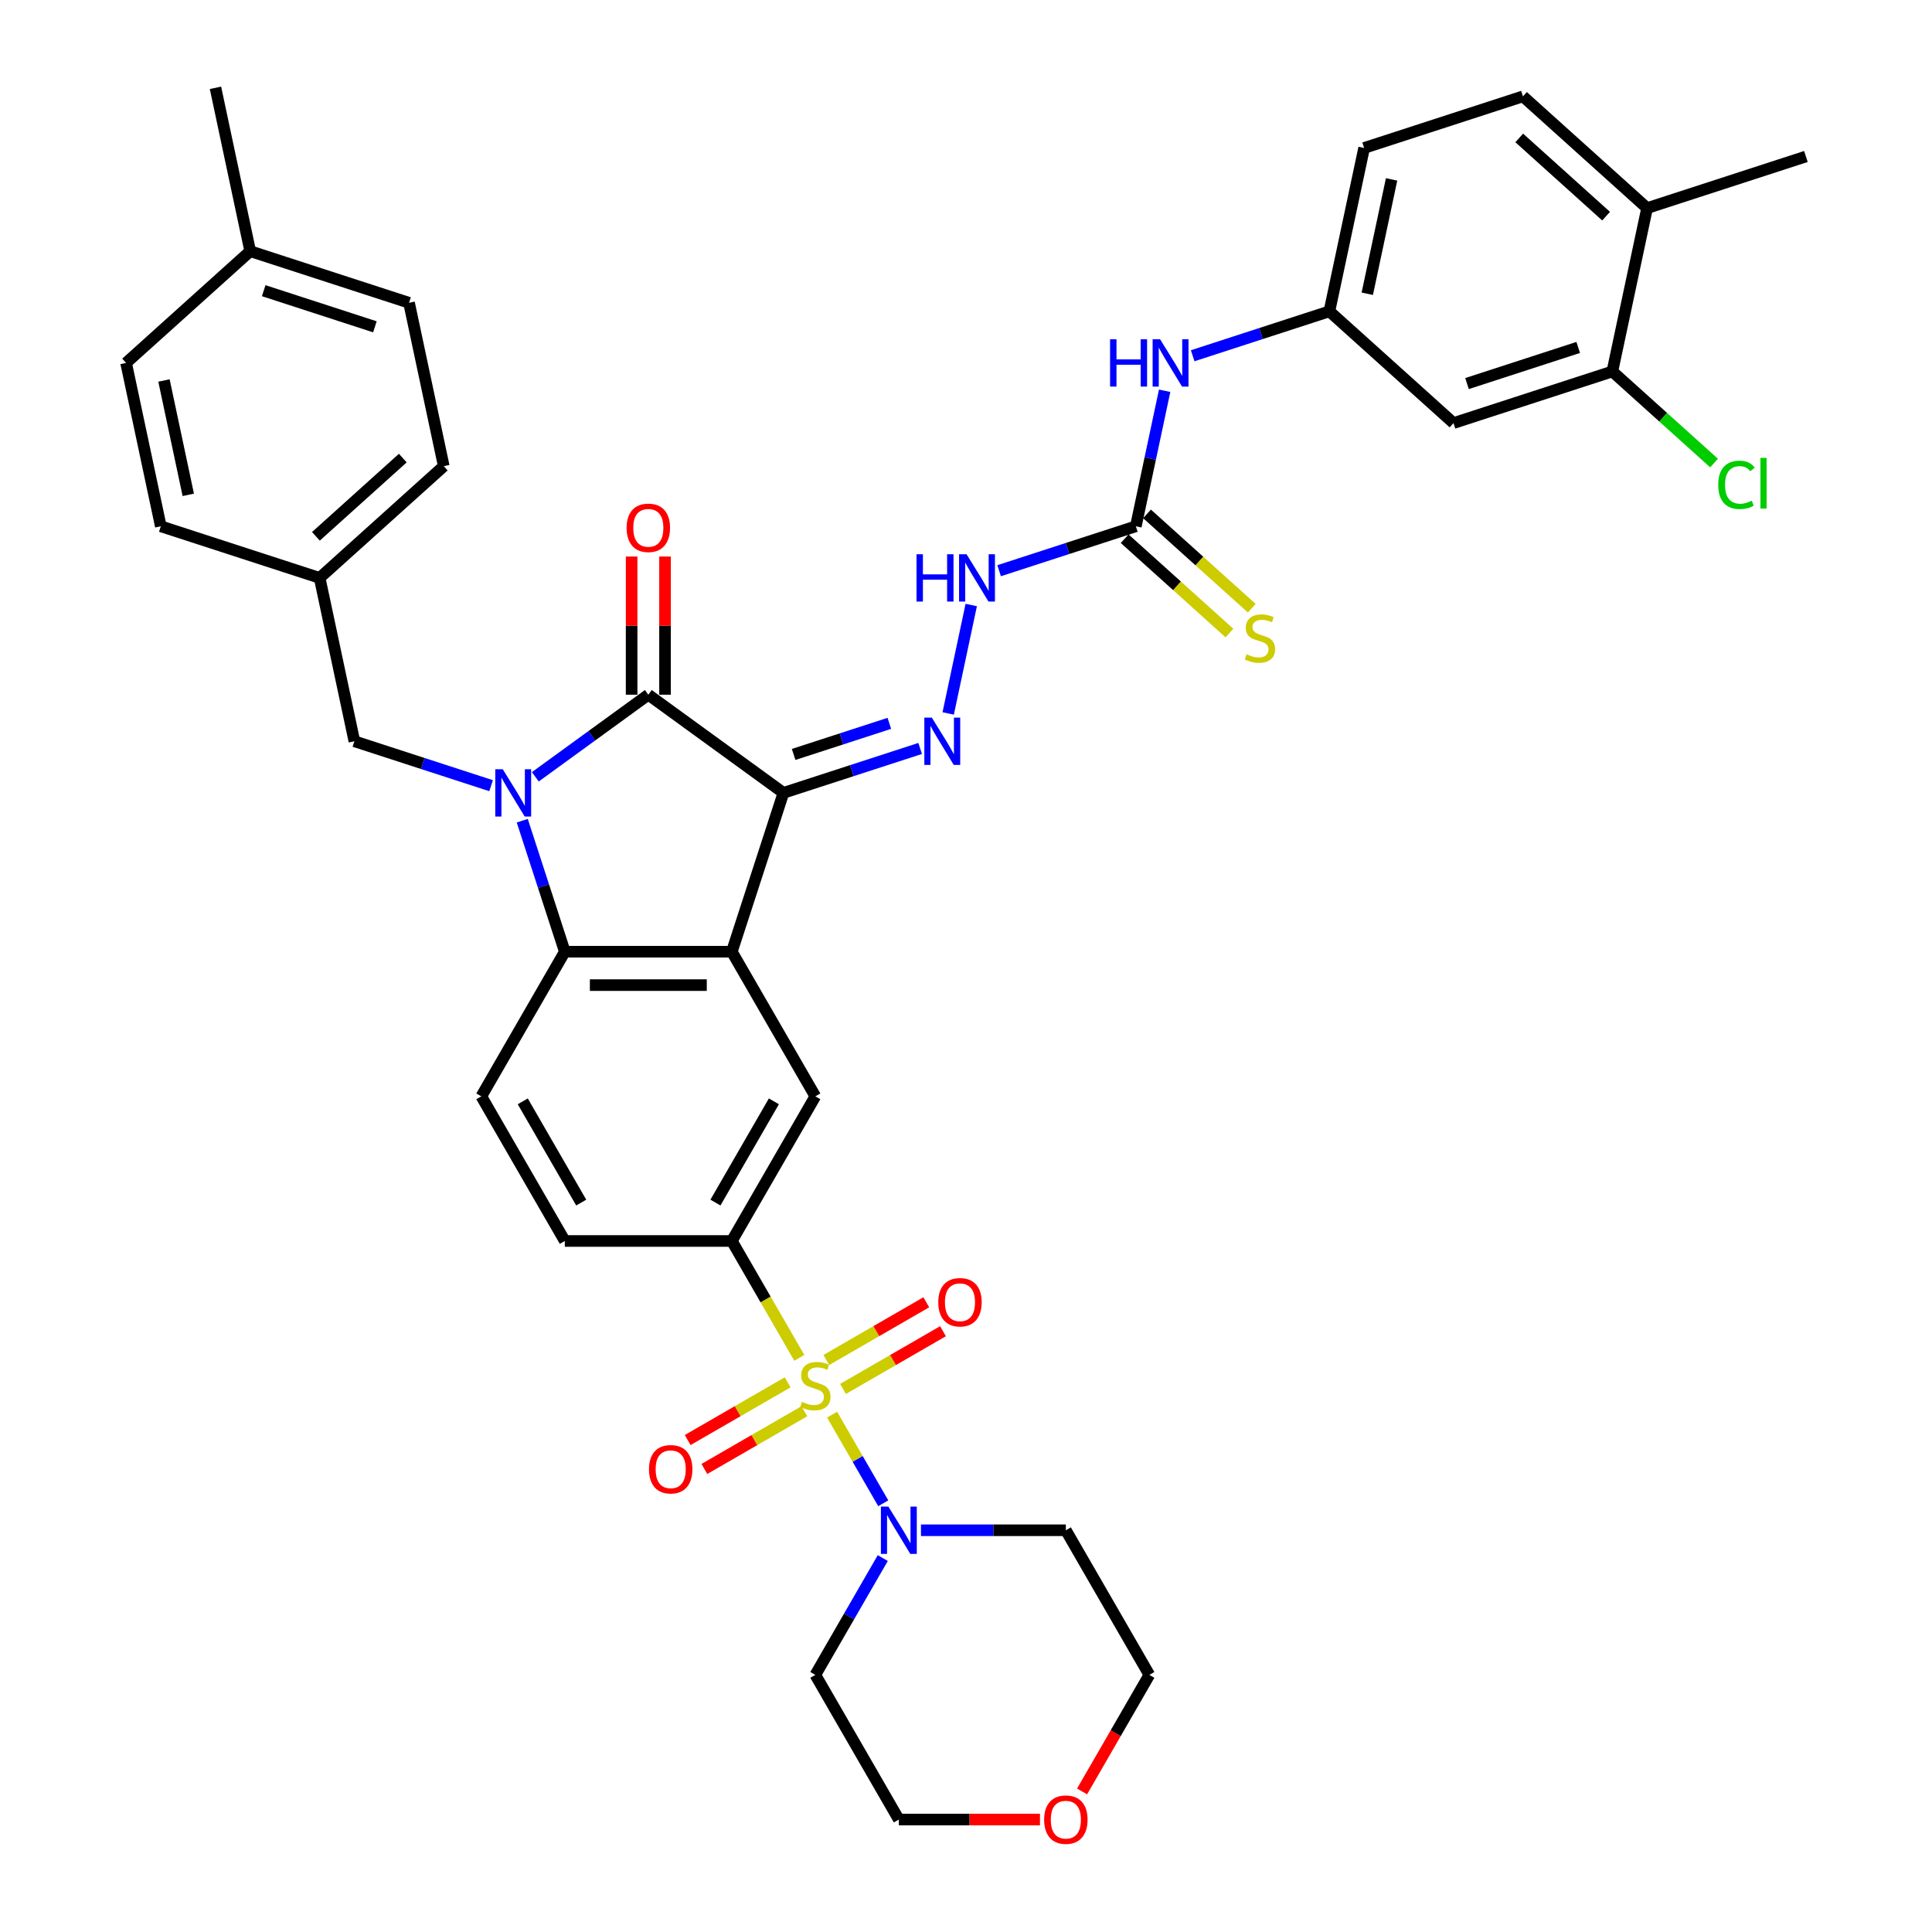 <?xml version='1.0' encoding='iso-8859-1'?>
<svg version='1.1' baseProfile='full'
              xmlns='http://www.w3.org/2000/svg'
                      xmlns:rdkit='http://www.rdkit.org/xml'
                      xmlns:xlink='http://www.w3.org/1999/xlink'
                  xml:space='preserve'
width='1000px' height='1000px' viewBox='0 0 1000 1000'>
<!-- END OF HEADER -->
<rect style='opacity:1.0;fill:#FFFFFF;stroke:none' width='1000' height='1000' x='0' y='0'> </rect>
<path class='bond-2' d='M 405.507,410.391 L 335.572,359.58' style='fill:none;fill-rule:evenodd;stroke:#000000;stroke-width:6px;stroke-linecap:butt;stroke-linejoin:miter;stroke-opacity:1' />
<path class='bond-3' d='M 405.507,410.391 L 378.794,492.605' style='fill:none;fill-rule:evenodd;stroke:#000000;stroke-width:6px;stroke-linecap:butt;stroke-linejoin:miter;stroke-opacity:1' />
<path class='bond-5' d='M 405.507,410.391 L 440.892,398.894' style='fill:none;fill-rule:evenodd;stroke:#000000;stroke-width:6px;stroke-linecap:butt;stroke-linejoin:miter;stroke-opacity:1' />
<path class='bond-5' d='M 440.892,398.894 L 476.276,387.397' style='fill:none;fill-rule:evenodd;stroke:#0000FF;stroke-width:6px;stroke-linecap:butt;stroke-linejoin:miter;stroke-opacity:1' />
<path class='bond-5' d='M 410.78,390.499 L 435.549,382.451' style='fill:none;fill-rule:evenodd;stroke:#000000;stroke-width:6px;stroke-linecap:butt;stroke-linejoin:miter;stroke-opacity:1' />
<path class='bond-5' d='M 435.549,382.451 L 460.318,374.403' style='fill:none;fill-rule:evenodd;stroke:#0000FF;stroke-width:6px;stroke-linecap:butt;stroke-linejoin:miter;stroke-opacity:1' />
<path class='bond-0' d='M 413.722,702.829 L 396.258,672.58' style='fill:none;fill-rule:evenodd;stroke:#CCCC00;stroke-width:6px;stroke-linecap:butt;stroke-linejoin:miter;stroke-opacity:1' />
<path class='bond-0' d='M 396.258,672.58 L 378.794,642.332' style='fill:none;fill-rule:evenodd;stroke:#000000;stroke-width:6px;stroke-linecap:butt;stroke-linejoin:miter;stroke-opacity:1' />
<path class='bond-6' d='M 430.691,732.22 L 443.933,755.155' style='fill:none;fill-rule:evenodd;stroke:#CCCC00;stroke-width:6px;stroke-linecap:butt;stroke-linejoin:miter;stroke-opacity:1' />
<path class='bond-6' d='M 443.933,755.155 L 457.175,778.091' style='fill:none;fill-rule:evenodd;stroke:#0000FF;stroke-width:6px;stroke-linecap:butt;stroke-linejoin:miter;stroke-opacity:1' />
<path class='bond-13' d='M 407.684,715.489 L 381.813,730.426' style='fill:none;fill-rule:evenodd;stroke:#CCCC00;stroke-width:6px;stroke-linecap:butt;stroke-linejoin:miter;stroke-opacity:1' />
<path class='bond-13' d='M 381.813,730.426 L 355.941,745.363' style='fill:none;fill-rule:evenodd;stroke:#FF0000;stroke-width:6px;stroke-linecap:butt;stroke-linejoin:miter;stroke-opacity:1' />
<path class='bond-13' d='M 416.329,730.461 L 390.457,745.398' style='fill:none;fill-rule:evenodd;stroke:#CCCC00;stroke-width:6px;stroke-linecap:butt;stroke-linejoin:miter;stroke-opacity:1' />
<path class='bond-13' d='M 390.457,745.398 L 364.586,760.335' style='fill:none;fill-rule:evenodd;stroke:#FF0000;stroke-width:6px;stroke-linecap:butt;stroke-linejoin:miter;stroke-opacity:1' />
<path class='bond-14' d='M 436.349,718.903 L 462.221,703.966' style='fill:none;fill-rule:evenodd;stroke:#CCCC00;stroke-width:6px;stroke-linecap:butt;stroke-linejoin:miter;stroke-opacity:1' />
<path class='bond-14' d='M 462.221,703.966 L 488.093,689.029' style='fill:none;fill-rule:evenodd;stroke:#FF0000;stroke-width:6px;stroke-linecap:butt;stroke-linejoin:miter;stroke-opacity:1' />
<path class='bond-14' d='M 427.705,703.93 L 453.577,688.993' style='fill:none;fill-rule:evenodd;stroke:#CCCC00;stroke-width:6px;stroke-linecap:butt;stroke-linejoin:miter;stroke-opacity:1' />
<path class='bond-14' d='M 453.577,688.993 L 479.448,674.056' style='fill:none;fill-rule:evenodd;stroke:#FF0000;stroke-width:6px;stroke-linecap:butt;stroke-linejoin:miter;stroke-opacity:1' />
<path class='bond-1' d='M 277.082,402.076 L 306.327,380.828' style='fill:none;fill-rule:evenodd;stroke:#0000FF;stroke-width:6px;stroke-linecap:butt;stroke-linejoin:miter;stroke-opacity:1' />
<path class='bond-1' d='M 306.327,380.828 L 335.572,359.58' style='fill:none;fill-rule:evenodd;stroke:#000000;stroke-width:6px;stroke-linecap:butt;stroke-linejoin:miter;stroke-opacity:1' />
<path class='bond-11' d='M 254.191,406.672 L 218.807,395.175' style='fill:none;fill-rule:evenodd;stroke:#0000FF;stroke-width:6px;stroke-linecap:butt;stroke-linejoin:miter;stroke-opacity:1' />
<path class='bond-11' d='M 218.807,395.175 L 183.423,383.678' style='fill:none;fill-rule:evenodd;stroke:#000000;stroke-width:6px;stroke-linecap:butt;stroke-linejoin:miter;stroke-opacity:1' />
<path class='bond-39' d='M 270.316,424.793 L 281.333,458.699' style='fill:none;fill-rule:evenodd;stroke:#0000FF;stroke-width:6px;stroke-linecap:butt;stroke-linejoin:miter;stroke-opacity:1' />
<path class='bond-39' d='M 281.333,458.699 L 292.349,492.605' style='fill:none;fill-rule:evenodd;stroke:#000000;stroke-width:6px;stroke-linecap:butt;stroke-linejoin:miter;stroke-opacity:1' />
<path class='bond-18' d='M 344.216,359.58 L 344.216,323.818' style='fill:none;fill-rule:evenodd;stroke:#000000;stroke-width:6px;stroke-linecap:butt;stroke-linejoin:miter;stroke-opacity:1' />
<path class='bond-18' d='M 344.216,323.818 L 344.216,288.056' style='fill:none;fill-rule:evenodd;stroke:#FF0000;stroke-width:6px;stroke-linecap:butt;stroke-linejoin:miter;stroke-opacity:1' />
<path class='bond-18' d='M 326.927,359.58 L 326.927,323.818' style='fill:none;fill-rule:evenodd;stroke:#000000;stroke-width:6px;stroke-linecap:butt;stroke-linejoin:miter;stroke-opacity:1' />
<path class='bond-18' d='M 326.927,323.818 L 326.927,288.056' style='fill:none;fill-rule:evenodd;stroke:#FF0000;stroke-width:6px;stroke-linecap:butt;stroke-linejoin:miter;stroke-opacity:1' />
<path class='bond-4' d='M 378.794,492.605 L 292.349,492.605' style='fill:none;fill-rule:evenodd;stroke:#000000;stroke-width:6px;stroke-linecap:butt;stroke-linejoin:miter;stroke-opacity:1' />
<path class='bond-4' d='M 365.828,509.894 L 305.316,509.894' style='fill:none;fill-rule:evenodd;stroke:#000000;stroke-width:6px;stroke-linecap:butt;stroke-linejoin:miter;stroke-opacity:1' />
<path class='bond-8' d='M 378.794,492.605 L 422.017,567.469' style='fill:none;fill-rule:evenodd;stroke:#000000;stroke-width:6px;stroke-linecap:butt;stroke-linejoin:miter;stroke-opacity:1' />
<path class='bond-12' d='M 292.349,492.605 L 249.127,567.469' style='fill:none;fill-rule:evenodd;stroke:#000000;stroke-width:6px;stroke-linecap:butt;stroke-linejoin:miter;stroke-opacity:1' />
<path class='bond-10' d='M 490.783,369.276 L 502.711,313.156' style='fill:none;fill-rule:evenodd;stroke:#0000FF;stroke-width:6px;stroke-linecap:butt;stroke-linejoin:miter;stroke-opacity:1' />
<path class='bond-24' d='M 476.685,792.059 L 514.184,792.059' style='fill:none;fill-rule:evenodd;stroke:#0000FF;stroke-width:6px;stroke-linecap:butt;stroke-linejoin:miter;stroke-opacity:1' />
<path class='bond-24' d='M 514.184,792.059 L 551.684,792.059' style='fill:none;fill-rule:evenodd;stroke:#000000;stroke-width:6px;stroke-linecap:butt;stroke-linejoin:miter;stroke-opacity:1' />
<path class='bond-25' d='M 456.925,806.461 L 439.471,836.692' style='fill:none;fill-rule:evenodd;stroke:#0000FF;stroke-width:6px;stroke-linecap:butt;stroke-linejoin:miter;stroke-opacity:1' />
<path class='bond-25' d='M 439.471,836.692 L 422.017,866.923' style='fill:none;fill-rule:evenodd;stroke:#000000;stroke-width:6px;stroke-linecap:butt;stroke-linejoin:miter;stroke-opacity:1' />
<path class='bond-7' d='M 378.794,642.332 L 422.017,567.469' style='fill:none;fill-rule:evenodd;stroke:#000000;stroke-width:6px;stroke-linecap:butt;stroke-linejoin:miter;stroke-opacity:1' />
<path class='bond-7' d='M 370.305,622.458 L 400.561,570.054' style='fill:none;fill-rule:evenodd;stroke:#000000;stroke-width:6px;stroke-linecap:butt;stroke-linejoin:miter;stroke-opacity:1' />
<path class='bond-21' d='M 378.794,642.332 L 292.349,642.332' style='fill:none;fill-rule:evenodd;stroke:#000000;stroke-width:6px;stroke-linecap:butt;stroke-linejoin:miter;stroke-opacity:1' />
<path class='bond-9' d='M 587.908,272.409 L 552.524,283.906' style='fill:none;fill-rule:evenodd;stroke:#000000;stroke-width:6px;stroke-linecap:butt;stroke-linejoin:miter;stroke-opacity:1' />
<path class='bond-9' d='M 552.524,283.906 L 517.14,295.403' style='fill:none;fill-rule:evenodd;stroke:#0000FF;stroke-width:6px;stroke-linecap:butt;stroke-linejoin:miter;stroke-opacity:1' />
<path class='bond-17' d='M 587.908,272.409 L 595.364,237.332' style='fill:none;fill-rule:evenodd;stroke:#000000;stroke-width:6px;stroke-linecap:butt;stroke-linejoin:miter;stroke-opacity:1' />
<path class='bond-17' d='M 595.364,237.332 L 602.82,202.255' style='fill:none;fill-rule:evenodd;stroke:#0000FF;stroke-width:6px;stroke-linecap:butt;stroke-linejoin:miter;stroke-opacity:1' />
<path class='bond-19' d='M 582.124,278.833 L 609.239,303.248' style='fill:none;fill-rule:evenodd;stroke:#000000;stroke-width:6px;stroke-linecap:butt;stroke-linejoin:miter;stroke-opacity:1' />
<path class='bond-19' d='M 609.239,303.248 L 636.355,327.663' style='fill:none;fill-rule:evenodd;stroke:#CCCC00;stroke-width:6px;stroke-linecap:butt;stroke-linejoin:miter;stroke-opacity:1' />
<path class='bond-19' d='M 593.693,265.985 L 620.808,290.4' style='fill:none;fill-rule:evenodd;stroke:#000000;stroke-width:6px;stroke-linecap:butt;stroke-linejoin:miter;stroke-opacity:1' />
<path class='bond-19' d='M 620.808,290.4 L 647.923,314.815' style='fill:none;fill-rule:evenodd;stroke:#CCCC00;stroke-width:6px;stroke-linecap:butt;stroke-linejoin:miter;stroke-opacity:1' />
<path class='bond-27' d='M 183.423,383.678 L 165.45,299.122' style='fill:none;fill-rule:evenodd;stroke:#000000;stroke-width:6px;stroke-linecap:butt;stroke-linejoin:miter;stroke-opacity:1' />
<path class='bond-40' d='M 249.127,567.469 L 292.349,642.332' style='fill:none;fill-rule:evenodd;stroke:#000000;stroke-width:6px;stroke-linecap:butt;stroke-linejoin:miter;stroke-opacity:1' />
<path class='bond-40' d='M 270.583,570.054 L 300.839,622.458' style='fill:none;fill-rule:evenodd;stroke:#000000;stroke-width:6px;stroke-linecap:butt;stroke-linejoin:miter;stroke-opacity:1' />
<path class='bond-15' d='M 834.55,192.27 L 752.336,218.983' style='fill:none;fill-rule:evenodd;stroke:#000000;stroke-width:6px;stroke-linecap:butt;stroke-linejoin:miter;stroke-opacity:1' />
<path class='bond-15' d='M 816.876,179.835 L 759.326,198.534' style='fill:none;fill-rule:evenodd;stroke:#000000;stroke-width:6px;stroke-linecap:butt;stroke-linejoin:miter;stroke-opacity:1' />
<path class='bond-28' d='M 834.55,192.27 L 860.87,215.969' style='fill:none;fill-rule:evenodd;stroke:#000000;stroke-width:6px;stroke-linecap:butt;stroke-linejoin:miter;stroke-opacity:1' />
<path class='bond-28' d='M 860.87,215.969 L 887.191,239.668' style='fill:none;fill-rule:evenodd;stroke:#00CC00;stroke-width:6px;stroke-linecap:butt;stroke-linejoin:miter;stroke-opacity:1' />
<path class='bond-43' d='M 834.55,192.27 L 852.523,107.715' style='fill:none;fill-rule:evenodd;stroke:#000000;stroke-width:6px;stroke-linecap:butt;stroke-linejoin:miter;stroke-opacity:1' />
<path class='bond-16' d='M 752.336,218.983 L 688.095,161.14' style='fill:none;fill-rule:evenodd;stroke:#000000;stroke-width:6px;stroke-linecap:butt;stroke-linejoin:miter;stroke-opacity:1' />
<path class='bond-20' d='M 617.327,184.135 L 652.711,172.638' style='fill:none;fill-rule:evenodd;stroke:#0000FF;stroke-width:6px;stroke-linecap:butt;stroke-linejoin:miter;stroke-opacity:1' />
<path class='bond-20' d='M 652.711,172.638 L 688.095,161.14' style='fill:none;fill-rule:evenodd;stroke:#000000;stroke-width:6px;stroke-linecap:butt;stroke-linejoin:miter;stroke-opacity:1' />
<path class='bond-29' d='M 688.095,161.14 L 706.068,76.585' style='fill:none;fill-rule:evenodd;stroke:#000000;stroke-width:6px;stroke-linecap:butt;stroke-linejoin:miter;stroke-opacity:1' />
<path class='bond-29' d='M 707.702,152.052 L 720.283,92.862' style='fill:none;fill-rule:evenodd;stroke:#000000;stroke-width:6px;stroke-linecap:butt;stroke-linejoin:miter;stroke-opacity:1' />
<path class='bond-22' d='M 852.523,107.715 L 788.282,49.872' style='fill:none;fill-rule:evenodd;stroke:#000000;stroke-width:6px;stroke-linecap:butt;stroke-linejoin:miter;stroke-opacity:1' />
<path class='bond-22' d='M 831.319,111.886 L 786.35,71.396' style='fill:none;fill-rule:evenodd;stroke:#000000;stroke-width:6px;stroke-linecap:butt;stroke-linejoin:miter;stroke-opacity:1' />
<path class='bond-37' d='M 852.523,107.715 L 934.737,81.002' style='fill:none;fill-rule:evenodd;stroke:#000000;stroke-width:6px;stroke-linecap:butt;stroke-linejoin:miter;stroke-opacity:1' />
<path class='bond-23' d='M 538.285,941.786 L 501.762,941.786' style='fill:none;fill-rule:evenodd;stroke:#FF0000;stroke-width:6px;stroke-linecap:butt;stroke-linejoin:miter;stroke-opacity:1' />
<path class='bond-23' d='M 501.762,941.786 L 465.239,941.786' style='fill:none;fill-rule:evenodd;stroke:#000000;stroke-width:6px;stroke-linecap:butt;stroke-linejoin:miter;stroke-opacity:1' />
<path class='bond-42' d='M 560.079,927.246 L 577.493,897.084' style='fill:none;fill-rule:evenodd;stroke:#FF0000;stroke-width:6px;stroke-linecap:butt;stroke-linejoin:miter;stroke-opacity:1' />
<path class='bond-42' d='M 577.493,897.084 L 594.907,866.923' style='fill:none;fill-rule:evenodd;stroke:#000000;stroke-width:6px;stroke-linecap:butt;stroke-linejoin:miter;stroke-opacity:1' />
<path class='bond-35' d='M 551.684,792.059 L 594.907,866.923' style='fill:none;fill-rule:evenodd;stroke:#000000;stroke-width:6px;stroke-linecap:butt;stroke-linejoin:miter;stroke-opacity:1' />
<path class='bond-36' d='M 422.017,866.923 L 465.239,941.786' style='fill:none;fill-rule:evenodd;stroke:#000000;stroke-width:6px;stroke-linecap:butt;stroke-linejoin:miter;stroke-opacity:1' />
<path class='bond-26' d='M 788.282,49.872 L 706.068,76.585' style='fill:none;fill-rule:evenodd;stroke:#000000;stroke-width:6px;stroke-linecap:butt;stroke-linejoin:miter;stroke-opacity:1' />
<path class='bond-31' d='M 165.45,299.122 L 83.236,272.409' style='fill:none;fill-rule:evenodd;stroke:#000000;stroke-width:6px;stroke-linecap:butt;stroke-linejoin:miter;stroke-opacity:1' />
<path class='bond-32' d='M 165.45,299.122 L 229.691,241.279' style='fill:none;fill-rule:evenodd;stroke:#000000;stroke-width:6px;stroke-linecap:butt;stroke-linejoin:miter;stroke-opacity:1' />
<path class='bond-32' d='M 163.517,277.598 L 208.486,237.108' style='fill:none;fill-rule:evenodd;stroke:#000000;stroke-width:6px;stroke-linecap:butt;stroke-linejoin:miter;stroke-opacity:1' />
<path class='bond-30' d='M 129.504,130.01 L 211.718,156.723' style='fill:none;fill-rule:evenodd;stroke:#000000;stroke-width:6px;stroke-linecap:butt;stroke-linejoin:miter;stroke-opacity:1' />
<path class='bond-30' d='M 136.493,150.46 L 194.043,169.159' style='fill:none;fill-rule:evenodd;stroke:#000000;stroke-width:6px;stroke-linecap:butt;stroke-linejoin:miter;stroke-opacity:1' />
<path class='bond-38' d='M 129.504,130.01 L 111.531,45.455' style='fill:none;fill-rule:evenodd;stroke:#000000;stroke-width:6px;stroke-linecap:butt;stroke-linejoin:miter;stroke-opacity:1' />
<path class='bond-41' d='M 129.504,130.01 L 65.263,187.853' style='fill:none;fill-rule:evenodd;stroke:#000000;stroke-width:6px;stroke-linecap:butt;stroke-linejoin:miter;stroke-opacity:1' />
<path class='bond-34' d='M 83.236,272.409 L 65.263,187.853' style='fill:none;fill-rule:evenodd;stroke:#000000;stroke-width:6px;stroke-linecap:butt;stroke-linejoin:miter;stroke-opacity:1' />
<path class='bond-34' d='M 97.451,256.131 L 84.87,196.942' style='fill:none;fill-rule:evenodd;stroke:#000000;stroke-width:6px;stroke-linecap:butt;stroke-linejoin:miter;stroke-opacity:1' />
<path class='bond-33' d='M 229.691,241.279 L 211.718,156.723' style='fill:none;fill-rule:evenodd;stroke:#000000;stroke-width:6px;stroke-linecap:butt;stroke-linejoin:miter;stroke-opacity:1' />
<path  class='atom-1' d='M 415.101 725.598
Q 415.378 725.702, 416.519 726.186
Q 417.66 726.67, 418.905 726.981
Q 420.184 727.258, 421.429 727.258
Q 423.746 727.258, 425.094 726.151
Q 426.443 725.01, 426.443 723.039
Q 426.443 721.691, 425.751 720.861
Q 425.094 720.031, 424.057 719.582
Q 423.02 719.132, 421.291 718.613
Q 419.112 717.956, 417.798 717.334
Q 416.519 716.712, 415.585 715.398
Q 414.686 714.084, 414.686 711.871
Q 414.686 708.793, 416.761 706.891
Q 418.87 704.99, 423.02 704.99
Q 425.855 704.99, 429.071 706.338
L 428.276 709.001
Q 425.336 707.79, 423.123 707.79
Q 420.738 707.79, 419.424 708.793
Q 418.11 709.761, 418.144 711.456
Q 418.144 712.77, 418.801 713.565
Q 419.493 714.36, 420.461 714.81
Q 421.464 715.259, 423.123 715.778
Q 425.336 716.47, 426.65 717.161
Q 427.964 717.853, 428.898 719.27
Q 429.866 720.653, 429.866 723.039
Q 429.866 726.428, 427.584 728.261
Q 425.336 730.059, 421.567 730.059
Q 419.389 730.059, 417.729 729.575
Q 416.104 729.125, 414.168 728.33
L 415.101 725.598
' fill='#CCCC00'/>
<path  class='atom-2' d='M 260.225 398.151
L 268.247 411.117
Q 269.042 412.397, 270.322 414.713
Q 271.601 417.03, 271.67 417.168
L 271.67 398.151
L 274.921 398.151
L 274.921 422.632
L 271.567 422.632
L 262.957 408.455
Q 261.954 406.795, 260.882 404.893
Q 259.845 402.991, 259.534 402.404
L 259.534 422.632
L 256.352 422.632
L 256.352 398.151
L 260.225 398.151
' fill='#0000FF'/>
<path  class='atom-6' d='M 482.31 371.438
L 490.332 384.404
Q 491.127 385.684, 492.407 388
Q 493.686 390.317, 493.755 390.455
L 493.755 371.438
L 497.006 371.438
L 497.006 395.919
L 493.652 395.919
L 485.042 381.742
Q 484.039 380.082, 482.967 378.18
Q 481.93 376.278, 481.618 375.691
L 481.618 395.919
L 478.437 395.919
L 478.437 371.438
L 482.31 371.438
' fill='#0000FF'/>
<path  class='atom-7' d='M 459.828 779.819
L 467.85 792.785
Q 468.645 794.065, 469.925 796.381
Q 471.204 798.698, 471.273 798.836
L 471.273 779.819
L 474.524 779.819
L 474.524 804.3
L 471.169 804.3
L 462.56 790.123
Q 461.557 788.463, 460.485 786.561
Q 459.448 784.659, 459.136 784.072
L 459.136 804.3
L 455.955 804.3
L 455.955 779.819
L 459.828 779.819
' fill='#0000FF'/>
<path  class='atom-11' d='M 474.384 286.882
L 477.703 286.882
L 477.703 297.29
L 490.221 297.29
L 490.221 286.882
L 493.54 286.882
L 493.54 311.363
L 490.221 311.363
L 490.221 300.056
L 477.703 300.056
L 477.703 311.363
L 474.384 311.363
L 474.384 286.882
' fill='#0000FF'/>
<path  class='atom-11' d='M 500.283 286.882
L 508.305 299.848
Q 509.1 301.128, 510.38 303.445
Q 511.659 305.761, 511.728 305.9
L 511.728 286.882
L 514.979 286.882
L 514.979 311.363
L 511.624 311.363
L 503.015 297.186
Q 502.012 295.526, 500.94 293.624
Q 499.903 291.723, 499.591 291.135
L 499.591 311.363
L 496.41 311.363
L 496.41 286.882
L 500.283 286.882
' fill='#0000FF'/>
<path  class='atom-14' d='M 335.916 760.487
Q 335.916 754.609, 338.82 751.324
Q 341.725 748.039, 347.153 748.039
Q 352.582 748.039, 355.487 751.324
Q 358.391 754.609, 358.391 760.487
Q 358.391 766.435, 355.452 769.823
Q 352.513 773.177, 347.153 773.177
Q 341.759 773.177, 338.82 769.823
Q 335.916 766.469, 335.916 760.487
M 347.153 770.411
Q 350.888 770.411, 352.893 767.922
Q 354.933 765.397, 354.933 760.487
Q 354.933 755.681, 352.893 753.26
Q 350.888 750.805, 347.153 750.805
Q 343.419 750.805, 341.379 753.226
Q 339.373 755.646, 339.373 760.487
Q 339.373 765.432, 341.379 767.922
Q 343.419 770.411, 347.153 770.411
' fill='#FF0000'/>
<path  class='atom-15' d='M 485.643 674.042
Q 485.643 668.164, 488.547 664.879
Q 491.452 661.594, 496.88 661.594
Q 502.309 661.594, 505.214 664.879
Q 508.118 668.164, 508.118 674.042
Q 508.118 679.99, 505.179 683.378
Q 502.24 686.732, 496.88 686.732
Q 491.486 686.732, 488.547 683.378
Q 485.643 680.024, 485.643 674.042
M 496.88 683.966
Q 500.615 683.966, 502.62 681.477
Q 504.66 678.952, 504.66 674.042
Q 504.66 669.236, 502.62 666.816
Q 500.615 664.361, 496.88 664.361
Q 493.146 664.361, 491.106 666.781
Q 489.1 669.201, 489.1 674.042
Q 489.1 678.987, 491.106 681.477
Q 493.146 683.966, 496.88 683.966
' fill='#FF0000'/>
<path  class='atom-18' d='M 574.571 175.613
L 577.89 175.613
L 577.89 186.021
L 590.408 186.021
L 590.408 175.613
L 593.727 175.613
L 593.727 200.094
L 590.408 200.094
L 590.408 188.787
L 577.89 188.787
L 577.89 200.094
L 574.571 200.094
L 574.571 175.613
' fill='#0000FF'/>
<path  class='atom-18' d='M 600.47 175.613
L 608.492 188.58
Q 609.287 189.859, 610.567 192.176
Q 611.846 194.492, 611.915 194.631
L 611.915 175.613
L 615.165 175.613
L 615.165 200.094
L 611.811 200.094
L 603.201 185.917
Q 602.199 184.257, 601.127 182.356
Q 600.089 180.454, 599.778 179.866
L 599.778 200.094
L 596.597 200.094
L 596.597 175.613
L 600.47 175.613
' fill='#0000FF'/>
<path  class='atom-19' d='M 324.334 273.204
Q 324.334 267.326, 327.239 264.041
Q 330.143 260.756, 335.572 260.756
Q 341.001 260.756, 343.905 264.041
Q 346.81 267.326, 346.81 273.204
Q 346.81 279.152, 343.871 282.54
Q 340.932 285.894, 335.572 285.894
Q 330.178 285.894, 327.239 282.54
Q 324.334 279.186, 324.334 273.204
M 335.572 283.128
Q 339.306 283.128, 341.312 280.639
Q 343.352 278.114, 343.352 273.204
Q 343.352 268.398, 341.312 265.977
Q 339.306 263.522, 335.572 263.522
Q 331.838 263.522, 329.797 265.943
Q 327.792 268.363, 327.792 273.204
Q 327.792 278.149, 329.797 280.639
Q 331.838 283.128, 335.572 283.128
' fill='#FF0000'/>
<path  class='atom-20' d='M 645.234 338.655
Q 645.51 338.758, 646.652 339.243
Q 647.793 339.727, 649.037 340.038
Q 650.317 340.314, 651.562 340.314
Q 653.878 340.314, 655.227 339.208
Q 656.575 338.067, 656.575 336.096
Q 656.575 334.747, 655.884 333.918
Q 655.227 333.088, 654.19 332.638
Q 653.152 332.189, 651.423 331.67
Q 649.245 331.013, 647.931 330.391
Q 646.652 329.768, 645.718 328.454
Q 644.819 327.14, 644.819 324.927
Q 644.819 321.85, 646.894 319.948
Q 649.003 318.046, 653.152 318.046
Q 655.988 318.046, 659.203 319.395
L 658.408 322.057
Q 655.469 320.847, 653.256 320.847
Q 650.87 320.847, 649.556 321.85
Q 648.242 322.818, 648.277 324.512
Q 648.277 325.826, 648.934 326.622
Q 649.625 327.417, 650.593 327.866
Q 651.596 328.316, 653.256 328.835
Q 655.469 329.526, 656.783 330.218
Q 658.097 330.909, 659.03 332.327
Q 659.999 333.71, 659.999 336.096
Q 659.999 339.485, 657.716 341.317
Q 655.469 343.115, 651.7 343.115
Q 649.522 343.115, 647.862 342.631
Q 646.237 342.182, 644.3 341.386
L 645.234 338.655
' fill='#CCCC00'/>
<path  class='atom-24' d='M 540.446 941.855
Q 540.446 935.977, 543.351 932.692
Q 546.256 929.407, 551.684 929.407
Q 557.113 929.407, 560.018 932.692
Q 562.922 935.977, 562.922 941.855
Q 562.922 947.803, 559.983 951.191
Q 557.044 954.545, 551.684 954.545
Q 546.29 954.545, 543.351 951.191
Q 540.446 947.837, 540.446 941.855
M 551.684 951.779
Q 555.419 951.779, 557.424 949.29
Q 559.464 946.765, 559.464 941.855
Q 559.464 937.049, 557.424 934.629
Q 555.419 932.174, 551.684 932.174
Q 547.95 932.174, 545.91 934.594
Q 543.904 937.014, 543.904 941.855
Q 543.904 946.8, 545.91 949.29
Q 547.95 951.779, 551.684 951.779
' fill='#FF0000'/>
<path  class='atom-29' d='M 889.352 250.961
Q 889.352 244.875, 892.187 241.694
Q 895.057 238.478, 900.486 238.478
Q 905.534 238.478, 908.231 242.039
L 905.949 243.907
Q 903.978 241.313, 900.486 241.313
Q 896.786 241.313, 894.815 243.803
Q 892.879 246.258, 892.879 250.961
Q 892.879 255.801, 894.884 258.291
Q 896.924 260.781, 900.866 260.781
Q 903.563 260.781, 906.71 259.156
L 907.678 261.749
Q 906.399 262.579, 904.462 263.063
Q 902.526 263.547, 900.382 263.547
Q 895.057 263.547, 892.187 260.297
Q 889.352 257.046, 889.352 250.961
' fill='#00CC00'/>
<path  class='atom-29' d='M 911.205 236.991
L 914.386 236.991
L 914.386 263.236
L 911.205 263.236
L 911.205 236.991
' fill='#00CC00'/>
</svg>
